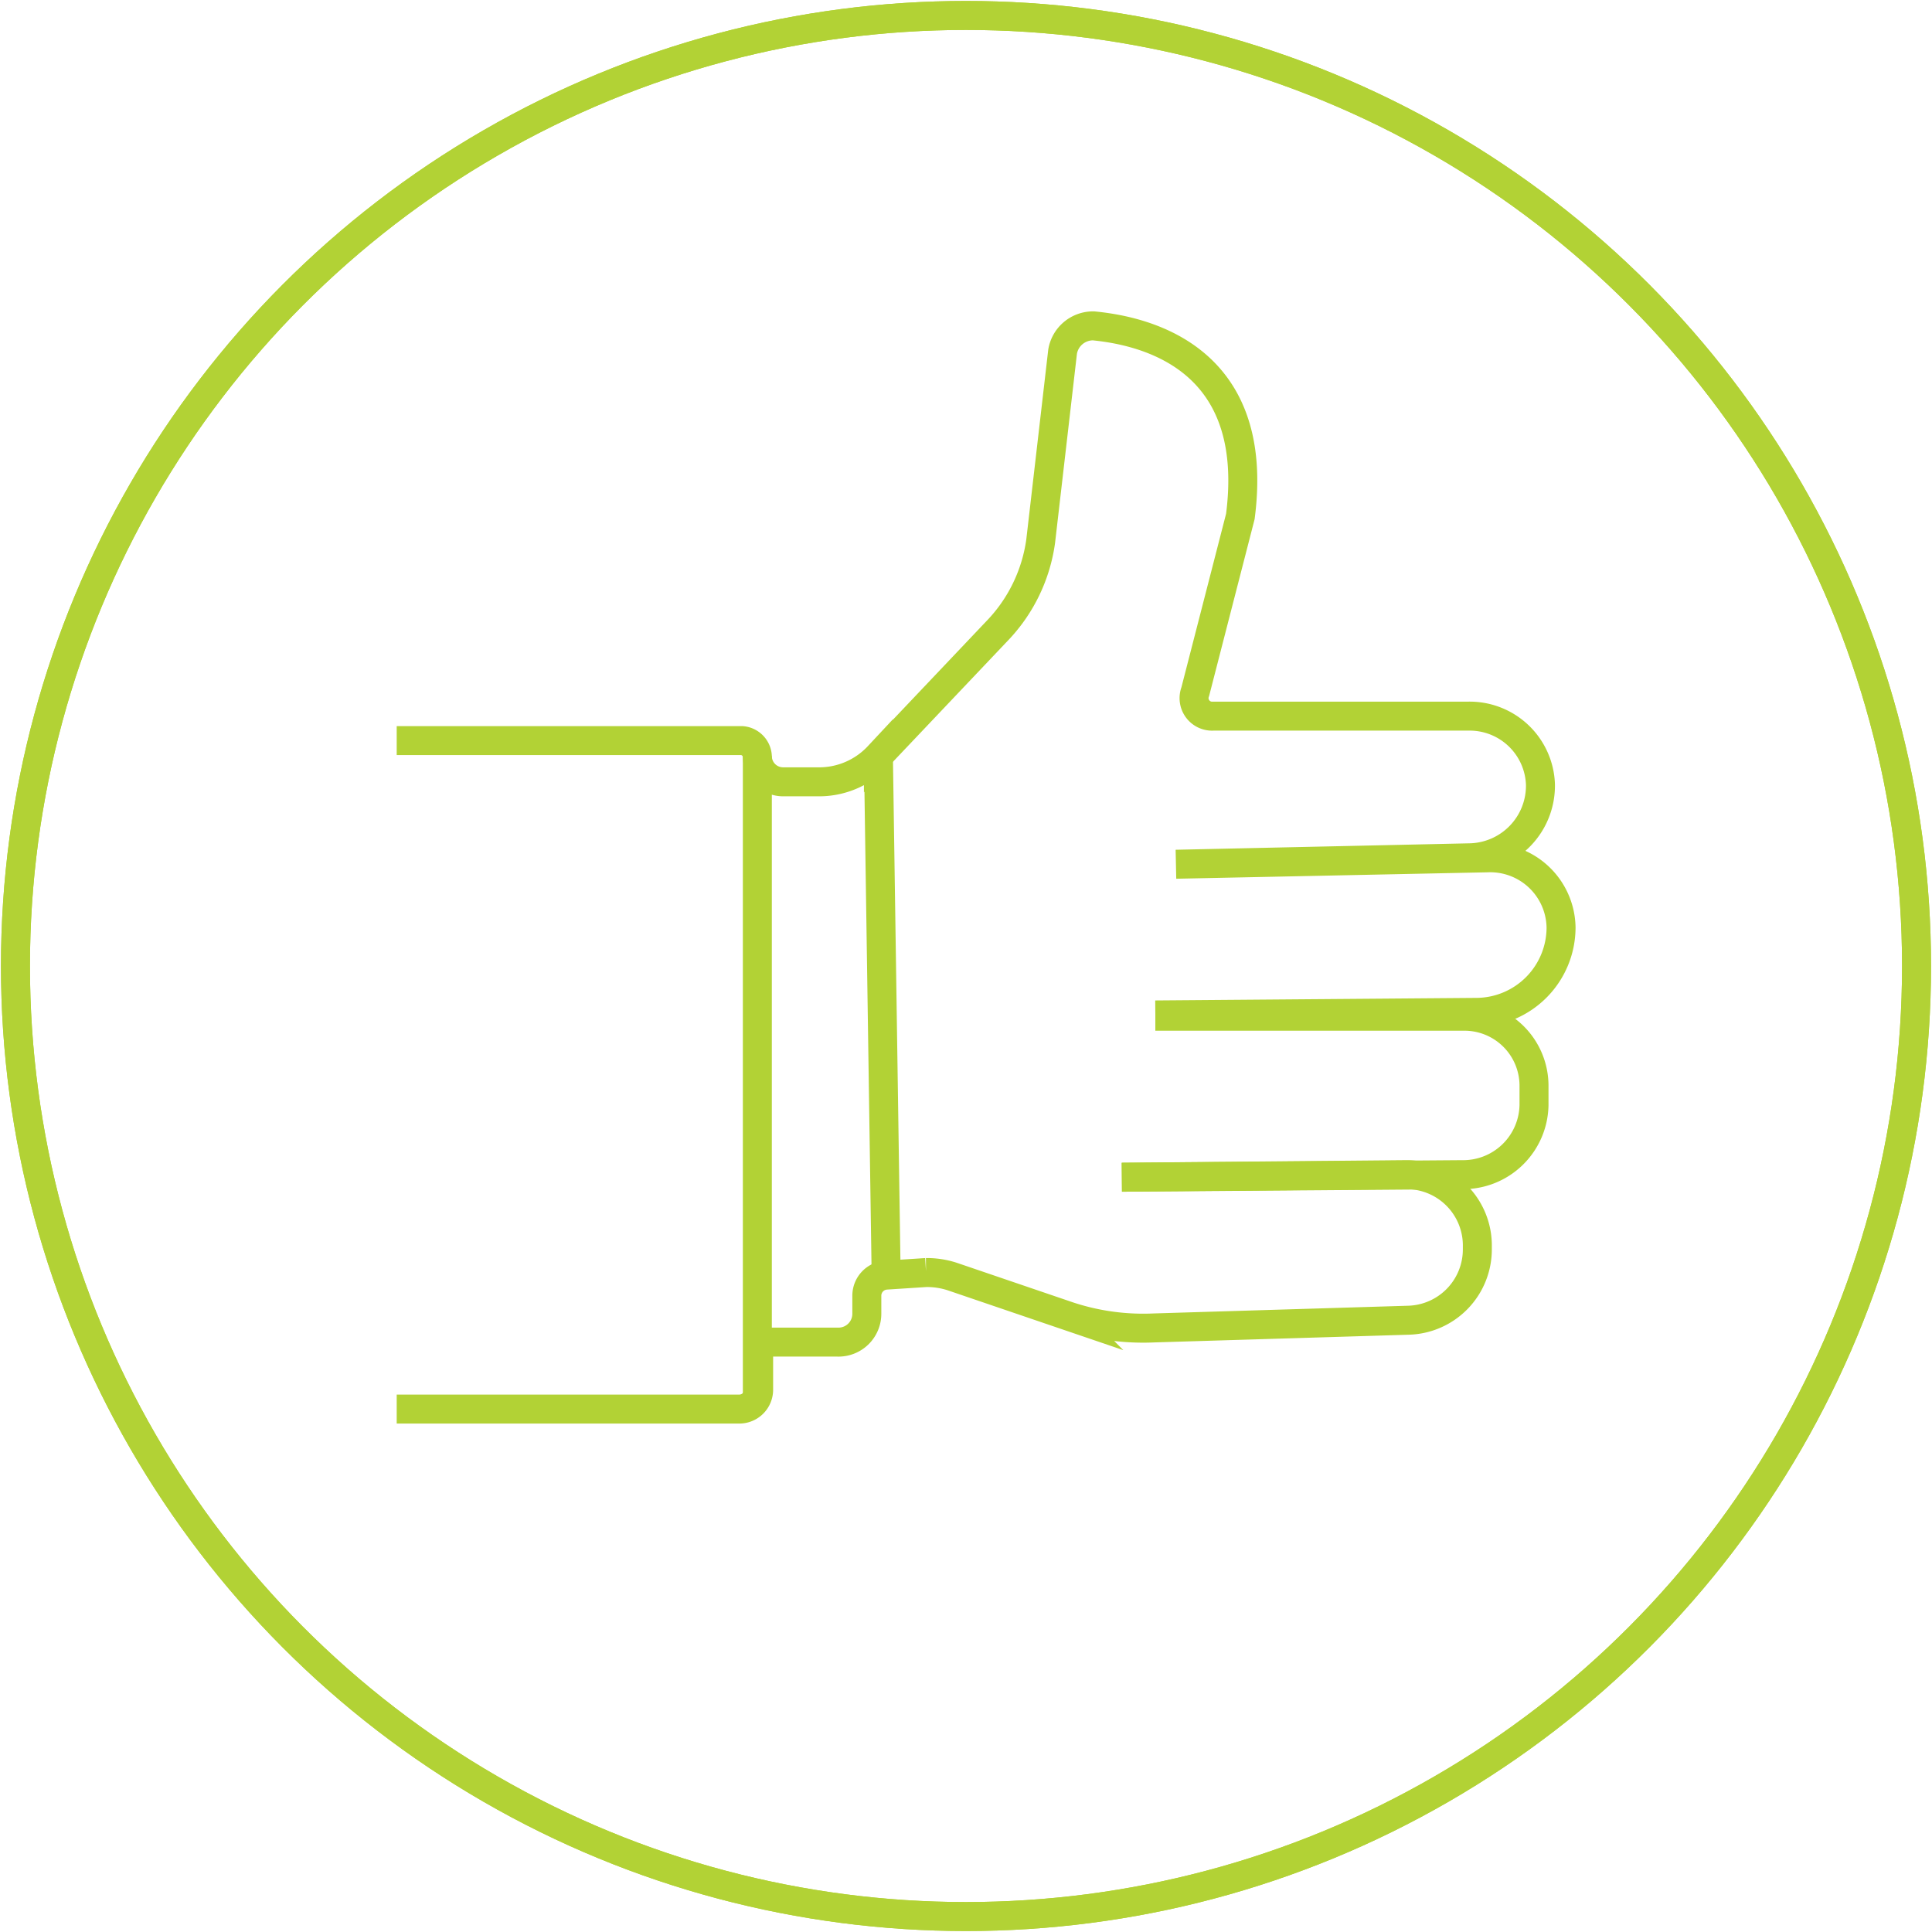 <svg xmlns="http://www.w3.org/2000/svg" viewBox="0 0 150 150"><circle cx="75" cy="75" r="73.8" fill="none" stroke="#b2d235" stroke-miterlimit="10" stroke-width="2.25"/><circle cx="75" cy="75" r="73.8" fill="none" stroke="#b2d235" stroke-miterlimit="10" stroke-width="2.25"/><path d="M89.7,78.8l25-.2a6.6,6.6,0,0,0,6.5-6.6h0a5.5,5.5,0,0,0-5.7-5.4l-24.2.5,22.8-.5a5.6,5.6,0,0,0,5.5-5.7h0a5.5,5.5,0,0,0-5.6-5.3H94.2a1.4,1.4,0,0,1-1.4-1.9l3.5-13.6C97.9,27.8,89,25.7,84.9,25.3a2.4,2.4,0,0,0-2.4,2L80.8,42a12.5,12.5,0,0,1-3.4,7l-9.2,9.7a6.3,6.3,0,0,1-4.7,2H60.8a2,2,0,0,1-2-2h0a1.3,1.3,0,0,0-1.2-1.2H30.8" fill="none" stroke="#b2d235" stroke-miterlimit="10" stroke-width="2.25"/><path d="M87.1,91.4l26.4-.2a5.5,5.5,0,0,0,5.6-5.4V84.3a5.4,5.4,0,0,0-5.5-5.4H89.7" fill="none" stroke="#b2d235" stroke-miterlimit="10" stroke-width="2.25"/><path d="M30.8,109.4H57.4a1.5,1.5,0,0,0,1.5-1.5v-3.7H65a2.2,2.2,0,0,0,2.3-2.2v-1.4A1.6,1.6,0,0,1,68.8,99l3.1-.2a6.4,6.4,0,0,1,2,.3l9.1,3.1a18.5,18.5,0,0,0,6.6.9l19.8-.6a5.5,5.5,0,0,0,5.3-5.5v-.2a5.5,5.5,0,0,0-5.5-5.6l-22.1.2" fill="none" stroke="#b2d235" stroke-miterlimit="10" stroke-width="2.25"/><line x1="58.8" y1="58.7" x2="58.8" y2="108.2" fill="none" stroke="#b2d235" stroke-miterlimit="10" stroke-width="2.25"/><line x1="68.8" y1="99" x2="68.2" y2="58.7" fill="none" stroke="#b2d235" stroke-miterlimit="10" stroke-width="2.25"/></svg>